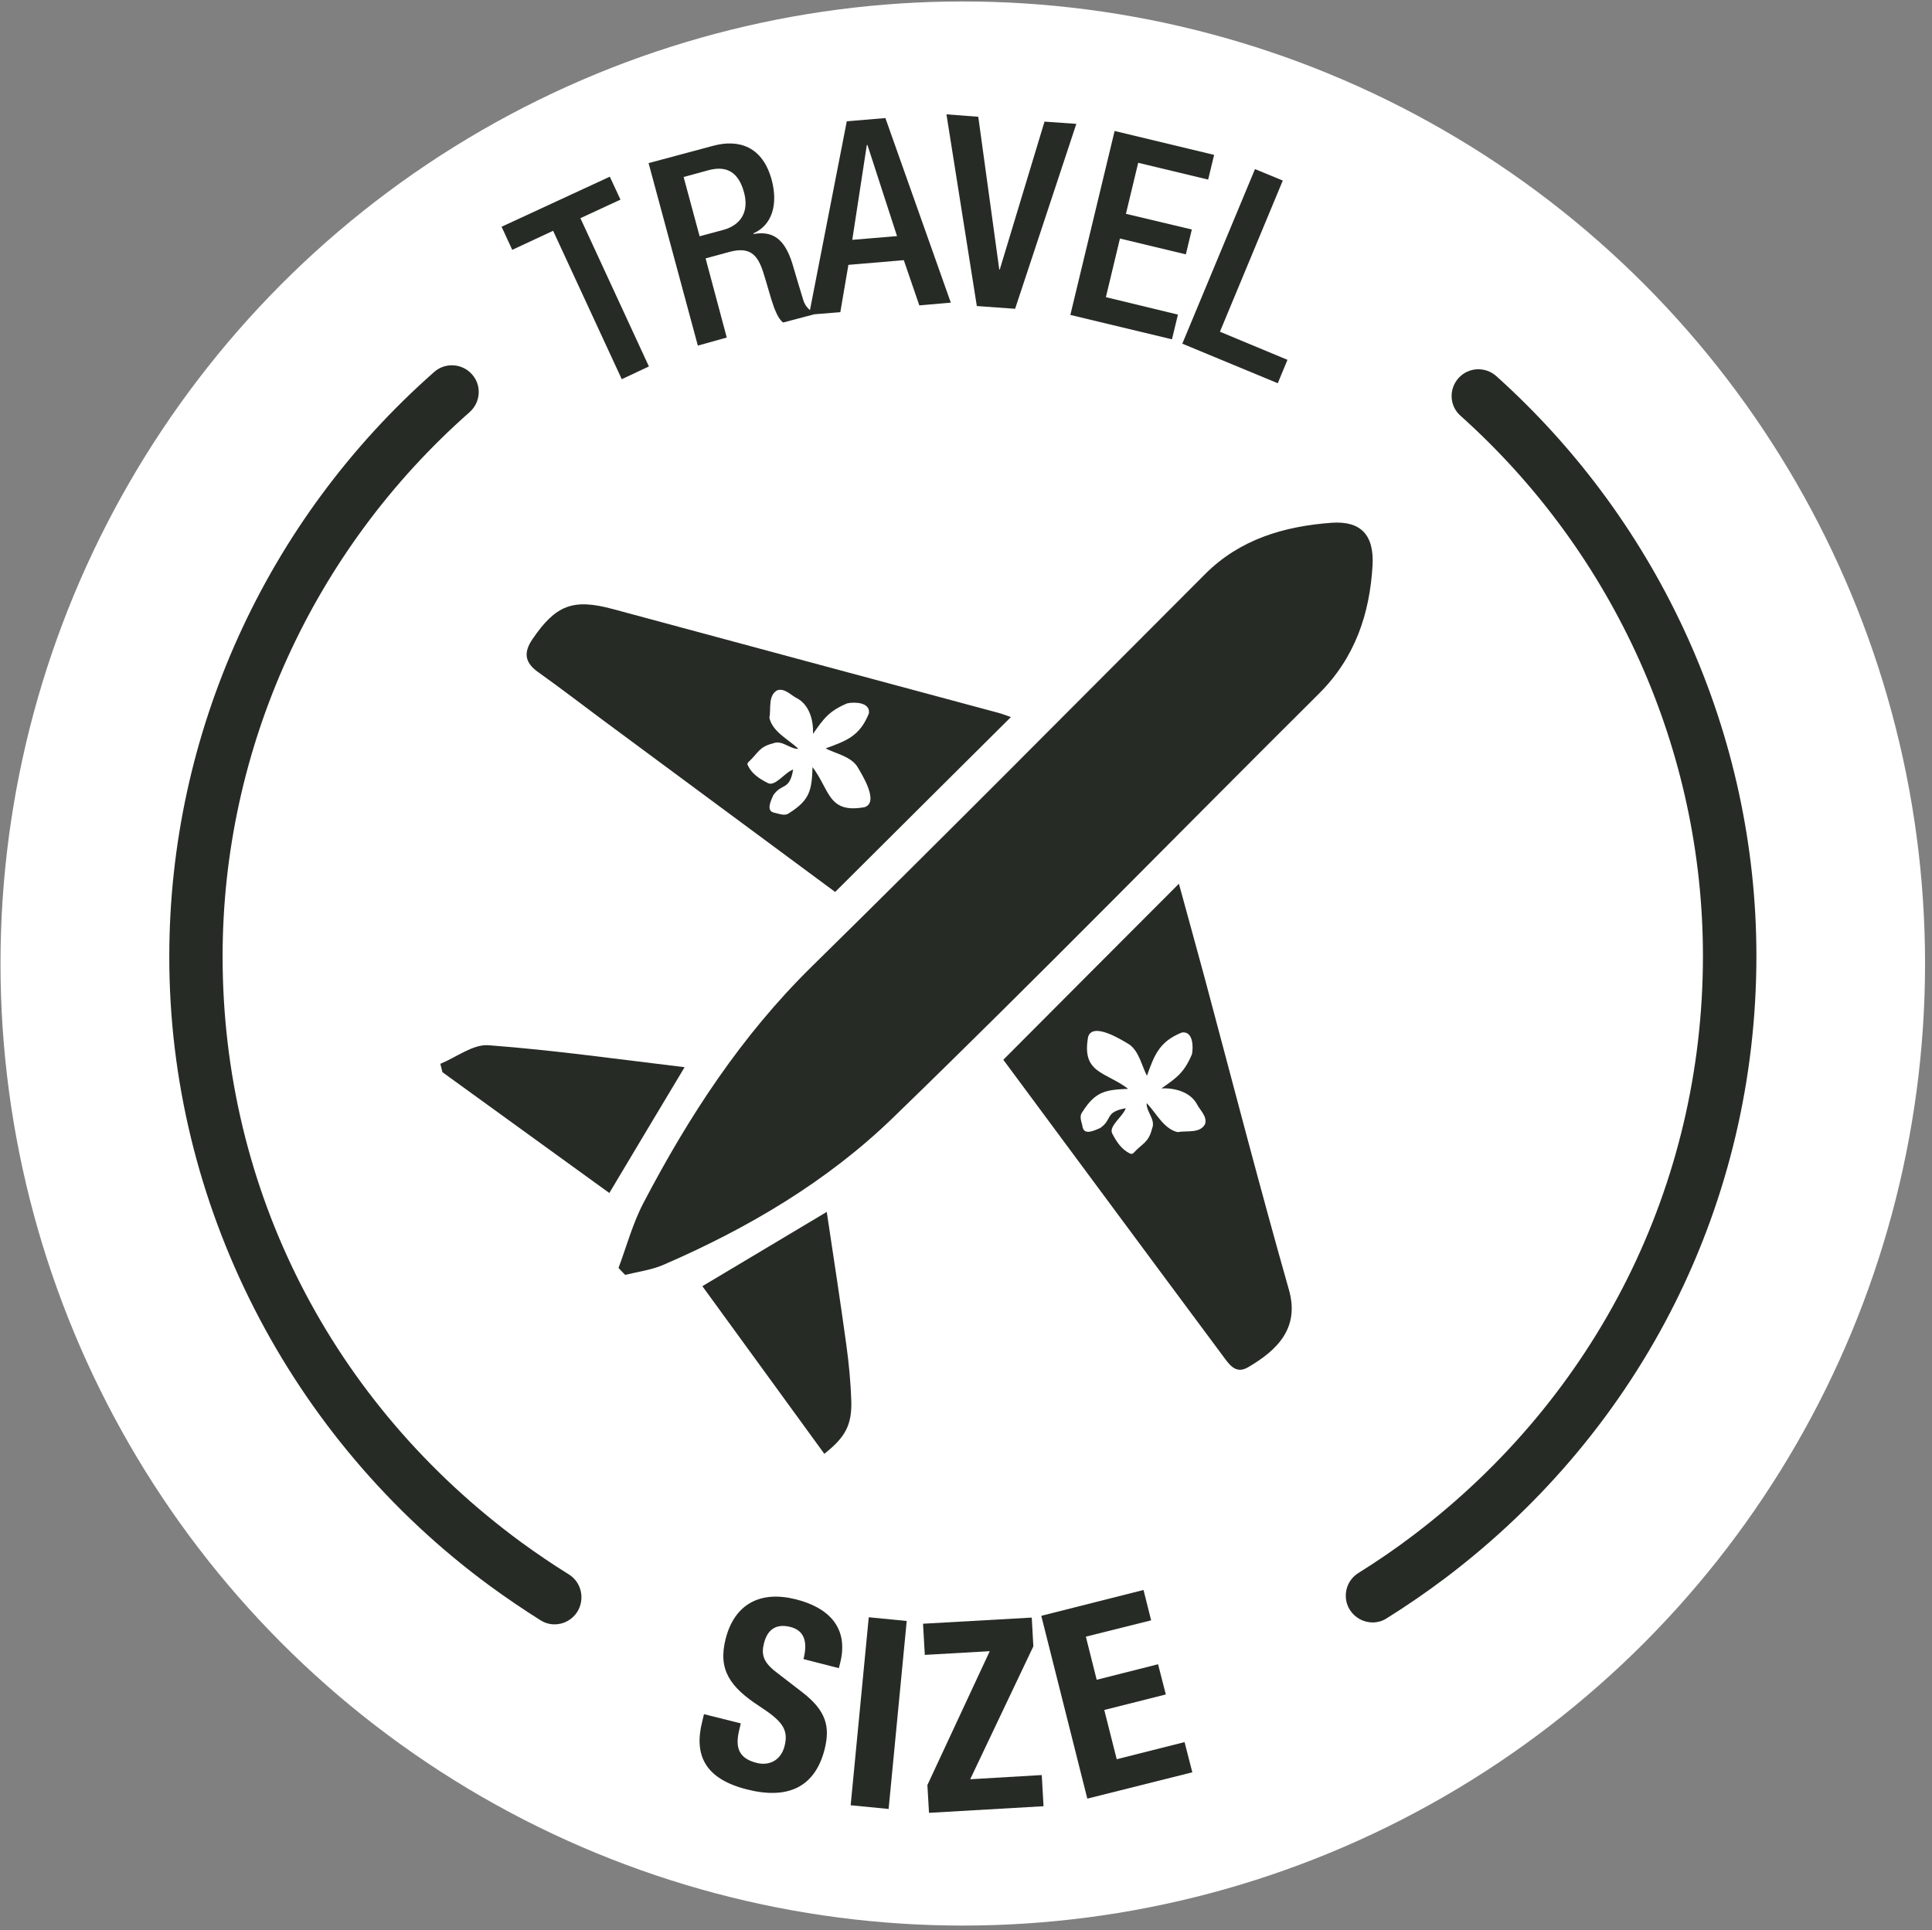 <?xml version="1.0" encoding="utf-8"?>
<!-- Generator: Adobe Illustrator 27.2.0, SVG Export Plug-In . SVG Version: 6.00 Build 0)  -->
<svg version="1.1" id="Calque_1" xmlns="http://www.w3.org/2000/svg" xmlns:xlink="http://www.w3.org/1999/xlink" x="0px" y="0px"
	 viewBox="0 0 1196 1195.2" style="enable-background:new 0 0 1196 1195.2;" xml:space="preserve">
<rect x="0" y="0" width="1196" height="1195.2" fill="#808080" stroke="none"/>
<style type="text/css">
	.st0{fill:#FFFFFF;}
	.st1{fill:#272B26;}
</style>
<circle class="st0" cx="596" cy="596.6" r="595.7"/>
<g>
	<path class="st1" d="M302.4,647.2c-9.6-0.7-19.8,7.4-29.8,11.5c0.4,1.8,0.9,3.5,1.3,5.2c34.5,24.9,68.9,50,103.3,74.8
		c15.6-26.1,30.2-50.6,46.6-77.9C382.1,655.8,342.4,650.2,302.4,647.2z"/>
	<path class="st1" d="M527,867.4c-0.4-11.6-1.5-23.3-3.1-34.8c-3.7-27.1-7.9-54.1-12.1-82.2c-26.2,15.7-50.7,30.3-77,46
		c25.2,34.6,50.3,69.2,75.5,103.8C523.3,889.9,527.4,882.4,527,867.4z"/>
	<path class="st1" d="M329.6,395.8c-5.5,8.1-4.9,14.3,3.3,20.2c13.6,9.7,26.8,19.8,40.2,29.8c48.2,35.7,96.5,71.4,143.9,106.5
		c37-36.9,72.9-72.6,108.8-108.3c-2.1-0.7-4.8-1.8-7.7-2.6c-79.6-21.4-159.2-42.8-238.8-64.3C354.8,370.5,344.1,374.5,329.6,395.8z
		 M463.7,471.5c5.8-5.4,6.1-9,14.8-11.2c5.6-2.3,10,3.3,15.5,3.4c0-0.1,0.1-0.1,0.1-0.2c-6.1-5.7-15.8-10.3-17.8-19
		c1.1-5.6-1-13.9,4.9-17.1c4.8-1.5,8.6,3.4,12.8,5.3c7.3,4.4,9.6,13.7,9.3,21.7c6.6-9.5,10-14.2,21.2-18.9c4.8-1,14.3-0.6,13.4,6.2
		c-5.6,14-13.8,17-26.8,21.7c6.4,3.3,14.9,4.8,19.3,10.8c3.1,5.1,14.1,22.6,4.8,25.6c-22.7,4.1-21.4-10.6-32.2-24.8
		c-0.5,14.3-1.6,20.3-14.4,28.4c-2.9,2.2-6.2,0.4-9.4-0.2c-5.2-1.1-1.9-7.6-0.5-10.8c5.4-7.8,10-2.6,12.3-15.9
		c-5.3,1.8-11.2,10.9-15.8,8.3c-4.9-2.5-9.8-5.6-12.2-10.8C462.4,473.2,462.8,472.1,463.7,471.5z"/>
	<path class="st1" d="M745.8,605.7c-5.3-19.6-10.7-39.1-16-58.5c-36.7,36.8-72.5,72.6-108.7,109c19.2,25.9,39,52.6,58.8,79.4
		c25.6,34.5,51,68.9,76.7,103.4c4,5.3,8,12.3,16,7.6c18-10.5,32.1-24.2,25.3-48C779.7,734.5,763,670.1,745.8,605.7z M729,701
		c-8.6-2-13.2-11.8-19-17.8c-0.1,0-0.1,0.1-0.2,0.1c0,5.5,5.7,10,3.4,15.5c-2.2,8.7-5.8,9-11.2,14.8c-0.6,0.9-1.6,1.1-2.6,0.6
		c-5.1-2.5-8.3-7.3-10.8-12.2c-2.6-4.6,6.5-10.5,8.3-15.8c-13.3,2.4-8,7-15.9,12.3c-3.2,1.3-9.6,4.7-10.8-0.5
		c-0.5-3.3-2.4-6.5-0.2-9.4c8.1-12.8,14.2-13.8,28.4-14.4c-14.3-10.8-28.9-9.5-24.8-32.2c2.9-9.3,20.5,1.7,25.6,4.8
		c6,4.4,7.5,12.9,10.8,19.3c4.7-13,7.7-21.2,21.7-26.8c6.8-0.9,7.1,8.6,6.2,13.4c-4.7,11.2-9.3,14.6-18.9,21.2
		c8-0.3,17.3,2,21.7,9.3c1.9,4.1,6.8,7.9,5.3,12.8C742.9,702,734.6,699.9,729,701z"/>
	<path class="st1" d="M824.2,323.7c-29.2,2.2-56.5,10.1-78.1,31.7c-81.2,81.3-161.9,162.8-243.8,243.3c-43.5,42.8-76,92.7-104,146.2
		c-6.6,12.6-10.4,26.8-15.4,40.2c1.3,1.4,2.6,2.8,4.1,4.3c7.8-1.9,16-3,23.4-6.1c52.5-22.7,101.7-51.7,142.6-91.4
		c89-86.2,175.6-175,263.4-262.3c22.4-22.2,31.6-49.5,33.3-79.9C850.6,331.1,842.3,322.4,824.2,323.7z"/>
	<polygon class="st1" points="342.4,142.9 384.9,234.8 401.7,226.9 359.3,135.1 384.1,123.6 377.5,109.4 310.5,140.4 317.1,154.7 	
		"/>
	<path class="st1" d="M449.9,209l-13.1-49l14.7-4c12.3-3.3,17.5,1.1,21.2,13.3c2.6,8.1,4.1,14.5,6.5,21.2c1.7,4.3,3.4,7.6,5.6,9.2
		l19.3-5.1l16.1-1.3l5-29.3l34.3-2.9l9.6,28l19.5-1.7L548.1,73.1l-23.9,2L501.4,192c-1.6-1.3-3.1-3.1-4.1-6.1
		c-2.1-6.7-4.7-15.6-6.8-22.7c-4.9-15.7-12.4-20.3-24-18.3l-0.1-0.4c11.8-5.2,15.2-18.2,11.4-32.8c-5.6-21.2-20.6-25.7-36.4-21.4
		l-39.9,10.7l30.5,113L449.9,209z M536.6,89.8h0.4l18.3,56.4l-27.7,2.3L536.6,89.8z M438.6,105.4c11.8-3.2,18.8,1.8,22,13.8
		c3.1,11.4-1.5,20.1-13,23.2l-14.5,3.9l-9.9-36.7L438.6,105.4z"/>
	<polygon class="st1" points="628.4,191.2 666.3,76.7 646.6,75.3 618.9,166.9 618.6,166.9 605.6,72.3 585.9,70.8 604.7,189.5 	"/>
	<polygon class="st1" points="725.5,210.1 729.2,194.8 684.6,184 693.3,147.7 734.1,157.5 737.8,142.1 697,132.4 704.6,100.8 
		747.9,111.2 751.6,95.9 690,81.1 662.6,195 	"/>
	<polygon class="st1" points="791,237.3 797,222.8 755.2,205.4 794.1,111.8 776.9,104.7 731.9,212.8 	"/>
	<path class="st1" d="M492.7,990.3c-21.6-5.5-37.9,2.5-43.5,24.5c-4.8,18.9,2.5,29.7,21.1,41.8c13.8,9,18,14.2,15.4,24.5
		c-2.4,9.5-10.2,12.3-17.2,10.5c-12.1-3-13.4-10.6-10.7-21.2l0.8-3.3l-22.8-5.7l-1.1,4.6c-5.3,20.9,1.9,35.5,27.7,42
		c24.8,6.3,42-0.9,48.1-24.9c3.4-13.8,1.2-23.7-14-35.4l-15.7-12.1c-8.6-6.5-9.6-11.4-7.8-18.3c1.7-6.7,6.1-12.5,16.3-9.9
		c8.7,2.2,10.8,9.3,8.1,19.9l21.9,5.6l0.8-3.2C525.6,1007.9,513,995.4,492.7,990.3z"/>
	<polygon class="st1" points="526.6,1117.8 550.1,1120.1 561.3,1003.7 537.8,1001.4 	"/>
	<polygon class="st1" points="600.6,1101.7 639.7,1019.4 638.7,1001.6 571.4,1005.4 572.5,1024.7 612.7,1022.4 574.1,1105.3 
		575.1,1122.5 646,1118.4 644.9,1099.1 	"/>
	<polygon class="st1" points="691.3,1089.3 683.6,1058.8 721.7,1049.2 716.9,1030.5 678.9,1040.1 672.2,1013.4 712.6,1003.3 
		707.9,984.5 644.6,1000.5 673.1,1113.7 738.1,1097.4 733.3,1078.7 	"/>
	<path class="st1" d="M352.2,974.9c-10-6.2-19.7-12.8-29.2-19.7c-117.7-86.3-185.2-218.6-185.2-363c0-128.5,55.7-251.3,152.9-337
		c6.9-6.1,7.6-16.6,1.5-23.4c-6.1-6.9-16.6-7.5-23.4-1.5c-104.3,91.9-164,223.9-164,361.9C104.6,745,179,890.7,303.3,982
		c10.1,7.4,20.6,14.5,31.2,21.2c2.7,1.7,5.7,2.6,8.8,2.6c5.6,0,10.9-2.8,14.1-7.8C362.3,990,359.9,979.7,352.2,974.9z"/>
	<path class="st1" d="M926.3,232.9c-6.8-6.1-17.3-5.6-23.4,1.2c-6.2,6.9-5.6,17.4,1.3,23.4c95.4,85.5,150,207.4,150,334.4
		c0,141.6-65.3,272.3-179.3,358.7c-10.9,8.3-22.3,16.1-34,23.4c-7.8,4.8-10.1,15.1-5.3,22.8c3.2,5,8.6,7.8,14.1,7.8
		c3,0,6.1-0.8,8.8-2.6c12.5-7.8,24.7-16.2,36.5-25.1c122.2-92.6,192.3-233,192.3-385C1087.3,455.7,1028.6,324.8,926.3,232.9z"/>
</g>
</svg>
